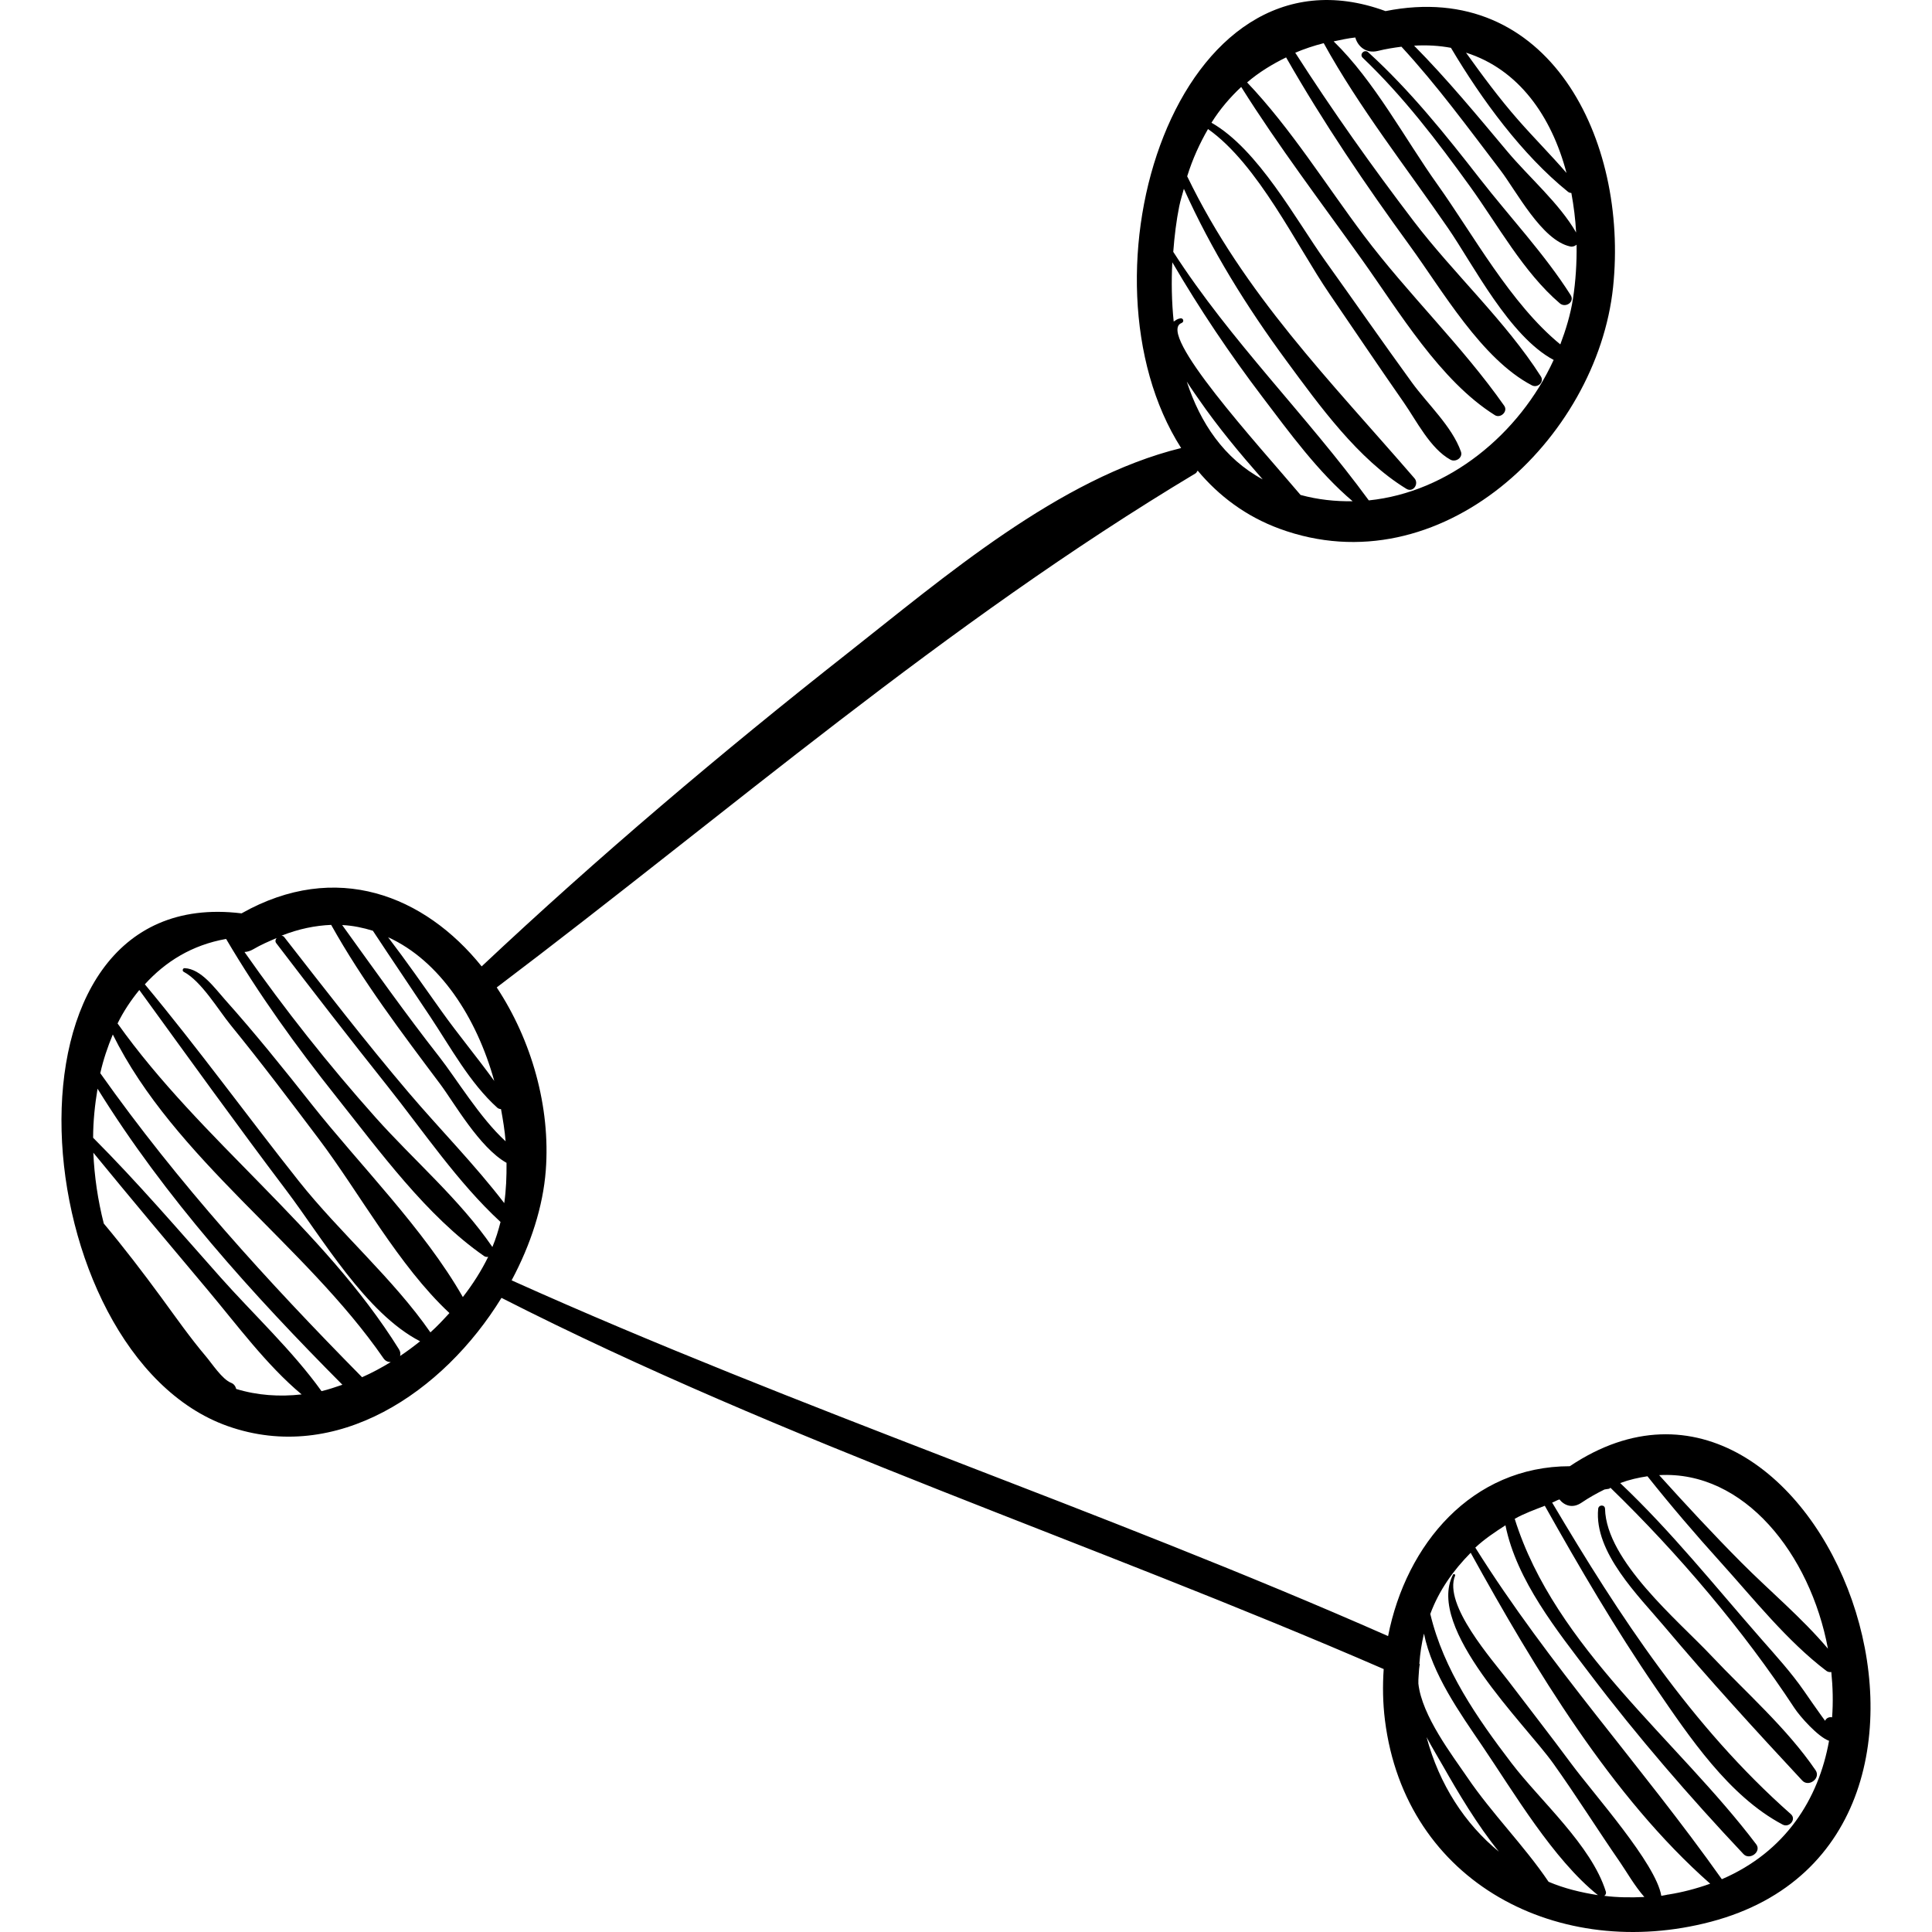 <?xml version="1.0" encoding="iso-8859-1"?>
<!-- Uploaded to: SVG Repo, www.svgrepo.com, Generator: SVG Repo Mixer Tools -->
<!DOCTYPE svg PUBLIC "-//W3C//DTD SVG 1.1//EN" "http://www.w3.org/Graphics/SVG/1.1/DTD/svg11.dtd">
<svg fill="#000000" version="1.1" id="Capa_1" xmlns="http://www.w3.org/2000/svg" xmlns:xlink="http://www.w3.org/1999/xlink" 
	 width="800px" height="800px" viewBox="0 0 190.923 190.923"
	 xml:space="preserve">
<g>
	<g>
		<path d="M155.131,144.894c-9.666,0.007-16.176,7.685-17.958,16.786c-28.522-12.575-58.179-22.363-86.614-35.155
			c1.893-3.535,3.104-7.296,3.376-10.859c0.479-6.301-1.412-12.885-4.847-18.087c23.065-17.437,44.169-35.877,69.062-50.804
			c0.113-0.068,0.124-0.181,0.209-0.264c2.1,2.506,4.761,4.513,8.071,5.733c15.898,5.856,31.402-8.84,32.978-23.876
			c1.524-14.56-6.356-30.483-22.488-27.271c-20.662-7.593-31.083,26.157-20.197,43.179c-12.061,2.956-23.474,12.807-32.998,20.302
			C71.3,74.356,59.127,84.661,47.598,95.5c-5.632-7.003-14.37-10.52-23.729-5.24c-25.421-3.122-21.541,43.536-1.369,50.669
			c10.753,3.802,21.312-3.32,27.057-12.672c28.165,14.338,58.228,24.107,87.182,36.682c-0.115,1.673-0.087,3.366,0.123,5.048
			c2.024,16.182,17.304,23.856,32.218,19.92C200.172,181.699,179.79,128.373,155.131,144.894z M117.279,37.711
			c0.515,0.803,0.982,1.454,1.184,1.745c1.893,2.745,4.042,5.324,6.24,7.827c0.023,0.027,0.054,0.065,0.078,0.092
			C120.972,45.322,118.61,41.799,117.279,37.711z M154.804,17.091c-1.544-1.784-3.221-3.467-4.775-5.238
			c-1.859-2.117-3.521-4.37-5.157-6.649C150.069,6.846,153.325,11.472,154.804,17.091z M143.385,4.726
			c3.04,5.12,7.027,10.562,11.574,14.233c0.108,0.087,0.218,0.101,0.325,0.114c0.234,1.278,0.401,2.581,0.47,3.902
			c-1.652-2.877-4.673-5.476-6.779-7.985c-2.987-3.559-5.96-7.168-9.231-10.477C141.039,4.435,142.252,4.514,143.385,4.726z
			 M133.932,3.704c0.246,0.884,1.067,1.617,2.227,1.329c0.81-0.201,1.577-0.319,2.334-0.417c3.526,3.824,6.614,8.054,9.766,12.185
			c1.603,2.099,4.103,6.952,6.909,7.555c0.253,0.054,0.467-0.036,0.633-0.176c0.024,1.802-0.088,3.607-0.361,5.36
			c-0.241,1.543-0.696,3.036-1.247,4.494c-4.907-4.01-8.591-10.823-12.158-15.824c-3.172-4.445-6.213-10.207-10.242-14.121
			C132.491,3.943,133.185,3.786,133.932,3.704z M116.53,20.404c0.124-0.618,0.309-1.162,0.462-1.746
			c2.714,6.045,6.212,11.668,10.14,17.004c3.278,4.452,7.074,9.725,11.846,12.642c0.672,0.41,1.275-0.491,0.802-1.039
			c-8.321-9.635-16.832-18.188-22.461-29.843c0.539-1.735,1.248-3.265,2.058-4.67c4.962,3.499,8.743,11.512,12.006,16.291
			c2.441,3.574,4.857,7.166,7.331,10.717c1.264,1.814,2.62,4.565,4.617,5.666c0.509,0.281,1.256-0.186,1.04-0.799
			c-0.88-2.489-3.295-4.694-4.845-6.829c-2.895-3.985-5.705-8.031-8.572-12.035c-2.882-4.024-6.612-11.004-11.235-13.636
			c0.843-1.35,1.842-2.506,2.939-3.535c3.675,5.855,7.936,11.46,11.937,17.071c3.661,5.134,7.71,11.96,13.128,15.362
			c0.557,0.349,1.321-0.362,0.927-0.926c-4.118-5.876-9.521-11.047-13.865-16.822c-3.741-4.974-7.209-10.578-11.543-15.131
			c1.155-0.993,2.46-1.792,3.853-2.474c3.682,6.449,7.847,12.598,12.218,18.601c3.238,4.446,7.093,11.207,12.073,13.808
			c0.547,0.286,1.25-0.31,0.884-0.884c-3.464-5.434-8.638-10.185-12.567-15.339c-4.106-5.385-8.047-10.94-11.706-16.649
			c0.893-0.377,1.831-0.692,2.815-0.943c3.497,6.355,8.214,12.354,12.304,18.303c2.483,3.614,6.064,10.694,10.419,13
			c-3.385,7.364-10.406,13.076-18.268,13.88c-6.166-8.429-13.615-15.703-19.324-24.561C116.061,23.322,116.25,21.8,116.53,20.404z
			 M116.766,31.919c0.286-0.112,0.179-0.513-0.127-0.46c-0.298,0.052-0.463,0.194-0.653,0.317c-0.203-1.965-0.236-3.945-0.137-5.856
			c2.696,4.619,5.672,9.05,8.907,13.313c2.673,3.52,5.488,7.401,8.912,10.299c-1.699,0.028-3.422-0.152-5.146-0.621
			C124.318,43.944,114.212,32.913,116.766,31.919z M48.844,106.824c-1.701-2.359-3.591-4.614-5.27-6.982
			c-1.718-2.422-3.419-4.862-5.221-7.224C43.454,94.942,47.095,100.524,48.844,106.824z M36.847,91.977
			c1.871,2.84,3.785,5.653,5.665,8.486c2.005,3.021,3.917,6.557,6.628,9c0.112,0.101,0.243,0.129,0.371,0.144
			c0.194,1.058,0.369,2.119,0.454,3.179c-2.532-2.307-4.885-6.218-6.556-8.35c-3.331-4.247-6.44-8.646-9.595-13.02
			C34.873,91.463,35.875,91.68,36.847,91.977z M23.341,137.258c-0.066-0.252-0.205-0.489-0.502-0.605
			c-0.882-0.344-1.898-1.916-2.486-2.608c-1.569-1.851-2.969-3.855-4.403-5.812c-1.829-2.494-3.71-4.952-5.694-7.323
			c-0.584-2.286-0.931-4.652-1.034-7c3.724,4.547,7.507,9.05,11.289,13.55c2.867,3.412,5.805,7.421,9.297,10.338
			C27.625,138.044,25.437,137.9,23.341,137.258z M31.772,137.474c-2.88-4.013-6.728-7.584-10.005-11.271
			c-4.124-4.644-8.177-9.37-12.565-13.77c0.002-1.654,0.177-3.267,0.437-4.845c6.666,10.762,15.295,20.302,24.198,29.255
			C33.151,137.07,32.468,137.318,31.772,137.474z M35.781,136.099c-9.345-9.474-18.178-19.165-25.872-30.045
			c0.301-1.339,0.732-2.607,1.239-3.822c6.095,12.303,19.003,20.769,26.755,32.006c0.188,0.274,0.447,0.36,0.709,0.367
			C37.693,135.16,36.752,135.672,35.781,136.099z M39.535,134.001c0.055-0.197,0.042-0.421-0.104-0.656
			c-7.54-12.096-19.554-20.599-27.813-32.205c0.592-1.209,1.327-2.299,2.15-3.307c4.816,6.633,9.607,13.296,14.55,19.836
			c3.499,4.629,7.819,12.111,13.196,14.878C40.875,133.059,40.217,133.549,39.535,134.001z M45.739,128.177
			c-3.843-6.737-10.241-13.105-14.947-19.061c-2.778-3.516-5.587-7.009-8.575-10.35c-0.957-1.071-2.339-3.021-3.971-3.091
			c-0.19-0.008-0.265,0.27-0.097,0.359c1.759,0.93,3.424,3.768,4.646,5.267c2.996,3.673,5.852,7.464,8.706,11.247
			c4.043,5.358,7.894,12.534,12.913,17.21c-0.603,0.656-1.208,1.312-1.881,1.91c-3.646-5.269-8.979-9.878-12.996-14.939
			c-5.117-6.447-9.956-13.132-15.223-19.457c2.028-2.236,4.643-3.884,8.03-4.485c3.221,5.469,6.94,10.636,10.89,15.598
			c4.271,5.365,8.923,11.794,14.598,15.736c0.133,0.092,0.277,0.107,0.413,0.078C47.569,125.58,46.721,126.915,45.739,128.177z
			 M48.658,123.23c-3.198-4.676-7.775-8.574-11.546-12.802c-4.637-5.198-8.956-10.65-12.95-16.35
			c0.271-0.013,0.558-0.093,0.851-0.264c0.793-0.464,1.558-0.789,2.323-1.117c-0.112,0.15-0.172,0.332-0.039,0.505
			c3.606,4.733,7.255,9.432,10.961,14.088c3.575,4.489,6.967,9.556,11.205,13.465C49.249,121.591,49,122.421,48.658,123.23z
			 M49.83,118.893c-2.917-3.812-6.368-7.3-9.467-10.945c-4.241-4.989-8.254-10.19-12.282-15.351
			c-0.073-0.093-0.169-0.118-0.265-0.131c1.72-0.683,3.354-1.002,4.911-1.068c3.079,5.514,6.989,10.684,10.766,15.722
			c1.383,1.844,3.884,6.291,6.563,7.793C50.068,116.27,50.015,117.61,49.83,118.893z M180.64,162.926
			c-2.576-3.055-5.783-5.723-8.582-8.539c-2.785-2.804-5.459-5.688-8.098-8.612C172.357,145.301,178.891,153.574,180.64,162.926z
			 M140.974,171.663c0.569,1.067,1.175,2.066,1.644,2.89c1.473,2.59,3.341,5.754,5.506,8.433
			C144.769,180.234,142.236,176.36,140.974,171.663z M153.03,185.959c0,0,0-0.002-0.001-0.003c-2.43-3.597-5.59-6.719-8.046-10.343
			c-1.431-2.108-4.478-6.052-4.817-9.239c-0.016-0.5,0.051-0.963,0.072-1.448c0.031-0.141,0.021-0.296,0.069-0.431
			c0.016-0.042-0.039-0.054-0.044-0.09c0.072-1.028,0.229-2.019,0.455-2.971c0.814,4.01,3.565,7.866,5.716,11.034
			c3.188,4.695,7.028,11.248,11.475,14.812C156.22,187.015,154.571,186.616,153.03,185.959z M164.862,187.222
			c-0.065,0.001-0.117,0.013-0.181,0.033c-0.169,0.024-0.34,0.073-0.509,0.094c-0.516-3.188-6.636-10.003-8.916-13.085
			c-2.03-2.744-4.132-5.429-6.194-8.15c-1.562-2.061-6.465-7.532-5.265-10.412c0.05-0.121-0.151-0.205-0.211-0.09
			c-2.707,5.317,7.104,14.727,9.897,18.637c2.296,3.214,4.393,6.569,6.639,9.819c0.573,0.83,1.396,2.279,2.374,3.395
			c-1.341,0.064-2.669,0.051-3.961-0.114c0.13-0.087,0.215-0.231,0.152-0.432c-1.433-4.576-6.479-8.96-9.322-12.691
			c-3.391-4.447-6.72-9.236-8.021-14.735c0.858-2.325,2.275-4.31,3.99-6.044c6.309,11.412,13.902,24.094,23.67,32.703
			C167.617,186.647,166.233,187.005,164.862,187.222z M170.155,185.707c-7.896-11.146-17.077-21.138-24.363-32.77
			c0.888-0.833,1.926-1.527,2.979-2.205c1.097,5.454,5.135,10.448,8.345,14.684c4.681,6.177,9.861,12.164,15.177,17.806
			c0.613,0.65,1.812-0.236,1.256-0.969c-7.803-10.321-19.878-19.423-23.863-32.161c0.914-0.521,1.955-0.891,2.973-1.29
			c3.433,6.11,6.977,12.177,10.939,17.959c3.329,4.857,7.243,10.742,12.573,13.55c0.642,0.338,1.387-0.521,0.801-1.039
			c-9.827-8.679-16.943-19.574-23.587-30.785c0.253-0.088,0.461-0.231,0.721-0.312c0.491,0.615,1.301,0.917,2.174,0.327
			c0.768-0.52,1.525-0.938,2.277-1.308c0.15-0.021,0.294-0.053,0.444-0.071c0.066-0.009,0.092-0.074,0.15-0.096
			c6.664,6.463,13.14,14.086,18.185,21.777c0.549,0.837,2.332,2.845,3.413,3.226C179.715,177.801,176.438,183,170.155,185.707z
			 M181.05,169.709c-0.281-0.063-0.573,0.062-0.692,0.344c-0.128-0.177-0.253-0.35-0.44-0.608c-0.551-0.763-1.085-1.538-1.62-2.311
			c-1.29-1.863-2.774-3.484-4.27-5.19c-4.575-5.222-8.878-10.618-13.92-15.388c0.917-0.337,1.812-0.536,2.696-0.669
			c2.315,2.911,4.744,5.744,7.229,8.496c3.264,3.614,6.561,7.779,10.446,10.73c0.153,0.117,0.327,0.146,0.494,0.116
			C181.123,166.723,181.163,168.225,181.05,169.709z"/>
		<path d="M155.211,29.159c-2.559-4.041-6.033-7.729-8.975-11.507c-3.421-4.392-6.903-8.733-11.029-12.49
			c-0.365-0.333-0.904,0.2-0.544,0.544c4.016,3.831,7.352,8.211,10.594,12.701c2.746,3.802,5.295,8.505,8.891,11.573
			C154.706,30.456,155.646,29.845,155.211,29.159z"/>
		<path d="M179.418,174.938c-2.844-4.167-6.871-7.673-10.319-11.332c-3.26-3.46-10.361-9.345-10.487-14.5
			c-0.012-0.443-0.636-0.427-0.678,0c-0.421,4.311,4.009,8.621,6.54,11.627c4.37,5.187,9.004,10.26,13.626,15.222
			C178.744,176.646,179.959,175.731,179.418,174.938z"/>
	</g>
</g>
</svg>